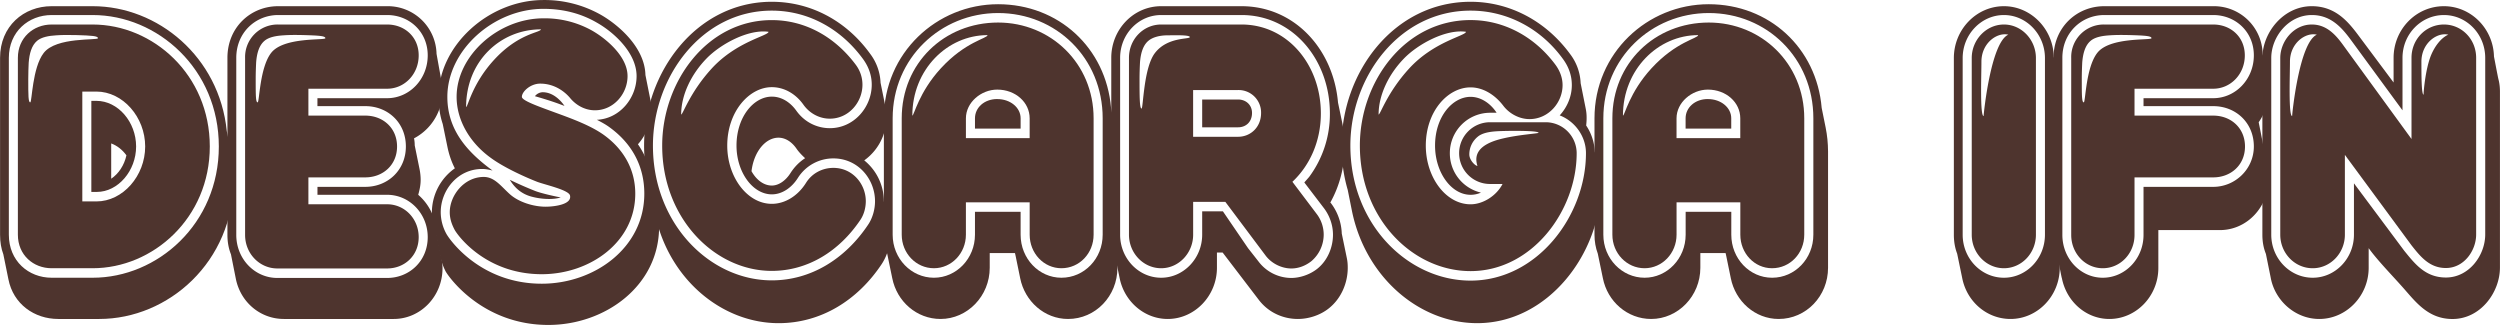 <svg xmlns="http://www.w3.org/2000/svg" id="svg4301" width="302.239" height="39.28" version="1.1" viewBox="0 0 79.967 10.393"><g id="layer1" transform="translate(-113.55 -104.29)"><path id="path4006" d="M113.818 113.223c.155.79.826 1.27 1.595 1.27h1.312c2.209 0 4.297-1.827 4.297-4.459 0-.324-.035-.635-.092-.931l-.127-.621c-.24-2.378-2.208-3.994-4.29-3.994h-1.312c-.896 0-1.65.642-1.65 1.651v5.659q0 .35.105.628zm6.731-4.247c0 2.476-1.961 4.198-4.036 4.198h-1.312c-.74 0-1.369-.536-1.369-1.376v-5.659c0-.832.628-1.368 1.37-1.368h1.311c2.075 0 4.036 1.728 4.036 4.205m-.289 0c0-2.3-1.82-3.902-3.747-3.902h-1.312c-.585 0-1.08.423-1.08 1.065v5.659c0 .65.495 1.072 1.08 1.072h1.312c1.927 0 3.747-1.601 3.747-3.894m-2.067 0c0 .938-.713 1.757-1.56 1.757h-.451v-3.514h.451c.847 0 1.56.818 1.56 1.757m-.29 0c0-.783-.578-1.46-1.27-1.46h-.162v2.913h.177c.677 0 1.255-.677 1.255-1.453m-1.22-3.465c0 .078-1.334-.049-1.736.473-.367.473-.374 1.58-.43 1.58-.064 0-.064-.218-.064-.747 0-.19.007-.374.014-.522.022-.29.092-.55.268-.699.142-.12.374-.162.614-.176.198-.014.395-.014.664-.007.472.014.67.028.67.099m.423 3.366c.19.07.36.205.487.381-.07.317-.247.586-.487.748z" style="-inkscape-font-specification:Reglisse;fill:#4e342e;stroke-width:.265px;font-family:Reglisse;font-size:14.111px;line-height:1.15"/><path id="path4008" d="M123.414 110.824v-.86h1.82c.565 0 1.016-.396 1.016-.988 0-.593-.451-.988-1.016-.988h-1.82v-.86h2.519c.557 0 1.009-.466 1.009-1.066 0-.593-.452-.988-1.01-.988h-3.485a1.04 1.04 0 0 0-1.058 1.065v5.666c0 .6.466 1.072 1.03 1.072h3.514c.557 0 1.009-.409 1.009-1.001 0-.593-.452-1.052-1.01-1.052zm2.519-.303c.712 0 1.298.6 1.298 1.355 0 .762-.586 1.305-1.298 1.305h-3.514c-.72 0-1.312-.607-1.312-1.376v-5.666c0-.804.613-1.368 1.34-1.368h3.486c.712 0 1.298.536 1.298 1.29 0 .763-.586 1.37-1.298 1.37h-2.23v.254h1.531c.72 0 1.298.529 1.298 1.29 0 .756-.578 1.292-1.298 1.292h-1.53v.254zm.882-1.58c0-.078-.007-.149-.022-.226a1.7 1.7 0 0 0 .875-1.842l-.155-.86a1.56 1.56 0 0 0-1.58-1.525h-3.486c-.882 0-1.623.678-1.623 1.651v5.666c0 .219.036.43.113.62l.155.777c.149.755.784 1.291 1.539 1.291h3.513c.854 0 1.56-.72 1.56-1.623 0-.112-.015-.225-.036-.331l-.155-.783a1.7 1.7 0 0 0-.586-1.235c.043-.155.078-.303.078-.48 0-.113-.014-.233-.035-.339zm-2.858-3.43c0 .078-1.333-.049-1.736.473-.366.473-.374 1.58-.43 1.58-.063 0-.063-.218-.063-.747 0-.19.007-.374.014-.522.02-.29.091-.55.268-.699.14-.12.374-.162.614-.176.197-.014.395-.014.663-.007.473.014.67.028.67.099" style="-inkscape-font-specification:Reglisse;fill:#4e342e;stroke-width:.265px;font-family:Reglisse;font-size:14.111px;line-height:1.15"/><path id="path4010" d="M127.633 112.49c.035.169.092.324.17.48.105.19 1.185 1.714 3.287 1.714 1.814 0 3.542-1.25 3.542-3.14q-.002-.296-.056-.572l-.141-.712a2.75 2.75 0 0 0-.48-1.355 1.7 1.7 0 0 0 .43-1.122c0-.091-.007-.19-.028-.282l-.162-.811c-.021-.875-.847-1.595-1.425-1.926a3.66 3.66 0 0 0-1.835-.473c-1.75 0-3.358 1.453-3.358 3.097 0 .297.042.593.134.868l.148.72c.05.247.127.48.24.698a1.73 1.73 0 0 0-.621 2.032zm5.405-4.135c.754.543 1.121 1.284 1.121 2.13 0 1.736-1.601 2.88-3.28 2.88-1.962 0-2.95-1.405-3.055-1.602a1.45 1.45 0 0 1-.177-.685c0-.691.53-1.383 1.327-1.383.112 0 .218.022.331.05-.811-.593-1.446-1.298-1.446-2.357 0-1.488 1.474-2.815 3.076-2.815.628 0 1.2.148 1.7.438.53.296 1.277.96 1.277 1.714 0 .699-.536 1.362-1.27 1.397.135.07.269.141.396.233m-.17.254c-.423-.304-1.023-.522-1.545-.713-.557-.204-1.08-.388-1.08-.508 0-.17.276-.423.586-.423.48 0 .812.282.967.473.197.232.48.38.783.38.6 0 1.044-.529 1.044-1.093 0-.62-.663-1.185-1.129-1.453a3.1 3.1 0 0 0-1.559-.396c-1.446 0-2.78 1.193-2.78 2.512 0 .748.423 1.475 1.108 1.962.367.268.966.557 1.467.755.261.098 1.01.26 1.052.437.07.296-.522.36-.783.36-.374 0-.854-.141-1.143-.402-.283-.254-.487-.55-.833-.55-.628 0-1.087.592-1.087 1.128 0 .198.057.374.149.55.084.17.987 1.433 2.794 1.433 1.538 0 2.991-1.023 2.991-2.575 0-.741-.339-1.397-1.002-1.877m-2.272 1.982c.17.043.36.064.522.064.149 0 .283-.021.367-.05-.12-.02-.649-.133-.846-.218a12 12 0 0 1-.783-.346c.105.17.31.452.74.55m1.01-2.913c-.092-.135-.34-.438-.7-.438a.33.33 0 0 0-.246.127c.099.028.466.134.755.24zm-3.147.035c0-1.475 1.107-2.484 2.391-2.484 0 .106-.705.113-1.495.974-.706.769-.84 1.51-.896 1.51" style="-inkscape-font-specification:Reglisse;fill:#4e342e;stroke-width:.265px;font-family:Reglisse;font-size:14.111px;line-height:1.15"/><path id="path4012" d="M138.237 113.258c-1.975 0-3.802-1.799-3.802-4.31 0-2.188 1.552-4.318 3.802-4.318 1.143 0 2.202.564 2.921 1.552q.276.383.276.818c0 .713-.565 1.39-1.34 1.39-.41 0-.805-.19-1.066-.55-.205-.29-.487-.459-.79-.459-.58 0-1.13.65-1.13 1.567 0 .846.516 1.559 1.13 1.559.324 0 .634-.205.84-.536a1.34 1.34 0 0 1 1.128-.614c.797 0 1.333.67 1.333 1.369 0 .26-.077.536-.218.747-.734 1.101-1.835 1.785-3.084 1.785m0-.303c1.15 0 2.16-.628 2.837-1.637.113-.17.17-.388.17-.592 0-.544-.417-1.066-1.038-1.066-.339 0-.677.162-.875.48-.26.416-.67.67-1.094.67-.783 0-1.425-.854-1.425-1.862 0-1.094.706-1.87 1.425-1.87.396 0 .77.211 1.024.578.211.283.522.43.832.43.607 0 1.044-.528 1.044-1.086 0-.226-.07-.444-.211-.635-.678-.91-1.637-1.432-2.689-1.432-2.08 0-3.506 1.983-3.506 4.015 0 2.335 1.686 4.007 3.506 4.007m-3.746-1.87c.423 2.117 2.138 3.542 3.965 3.542 1.348 0 2.526-.726 3.302-1.898a1.63 1.63 0 0 0 .226-1.22l-.162-.783v-.022a1.69 1.69 0 0 0-.628-1.284 1.7 1.7 0 0 0 .684-1.686l-.162-.797a1.64 1.64 0 0 0-.332-.925c-.769-1.065-1.912-1.665-3.147-1.665-2.42 0-4.085 2.265-4.085 4.6 0 .509.078.988.198 1.433zm3.958-2.391c.219 0 .423.127.579.352.077.113.176.212.275.304q-.276.178-.466.472c-.155.247-.38.403-.6.403-.254 0-.493-.177-.649-.459.078-.642.459-1.072.861-1.072m-3.111-.741c0-.635.331-1.299.811-1.792.452-.466 1.348-.946 1.983-.854 0 .127-1.023.31-1.814 1.171-.705.77-.924 1.475-.98 1.475" style="-inkscape-font-specification:Reglisse;fill:#4e342e;stroke-width:.265px;font-family:Reglisse;font-size:14.111px;line-height:1.15"/><path id="path4014" d="M145.476 104.707c1.856 0 3.345 1.44 3.345 3.366v3.725c0 .762-.586 1.376-1.32 1.376-.72 0-1.305-.614-1.305-1.376v-.734h-1.46v.734c0 .762-.593 1.376-1.313 1.376-.726 0-1.32-.614-1.32-1.376v-3.725c0-1.927 1.539-3.366 3.373-3.366m0 .304c-1.728 0-3.083 1.305-3.083 3.062v3.725c0 .593.459 1.072 1.03 1.072.565 0 1.023-.48 1.023-1.072v-1.037h2.04v1.037c0 .593.451 1.072 1.015 1.072.579 0 1.03-.48 1.03-1.072v-3.725c0-1.757-1.375-3.062-3.055-3.062m.706 8.177c.148.74.776 1.305 1.531 1.305.882 0 1.58-.734 1.58-1.637v-3.725q-.002-.391-.077-.762l-.127-.628c-.162-1.92-1.68-3.316-3.613-3.316-1.961 0-3.654 1.56-3.654 3.648v3.725q0 .32.106.607l.162.783c.148.748.783 1.305 1.545 1.305.86 0 1.573-.734 1.573-1.637v-.472h.805c.007.007.007.014.169.804m-3.45-5.2c0-1.475 1.122-2.575 2.406-2.575 0 .106-.706.204-1.496 1.065-.706.77-.854 1.51-.91 1.51m2.716-.53c-.416 0-.712.276-.712.615v.331h1.46v-.331c0-.339-.324-.614-.748-.614m0-.303c.586 0 1.037.41 1.037.918v.635h-2.039v-.635c0-.508.487-.918 1.002-.918" style="-inkscape-font-specification:Reglisse;fill:#4e342e;stroke-width:.265px;font-family:Reglisse;font-size:14.111px;line-height:1.15"/><path id="path4016" d="M156.56 108.976q-.001-.391-.077-.762l-.134-.642c-.148-1.708-1.39-3.084-3.09-3.084h-2.568c-.882 0-1.595.741-1.595 1.651v5.659q0 .33.106.607l.162.783c.148.74.783 1.305 1.538 1.305.861 0 1.574-.74 1.574-1.637v-.487h.183l1.143 1.496c.31.417.783.628 1.263.628.332 0 .706-.113.988-.338.402-.318.607-.819.607-1.299 0-.106-.007-.204-.029-.31l-.162-.783a1.7 1.7 0 0 0-.346-.974l-.02-.021c.295-.53.458-1.136.458-1.792m-1.29 1.15.635.832c.183.247.282.544.282.84 0 .41-.177.833-.508 1.094-.233.183-.55.289-.826.289a1.32 1.32 0 0 1-1.051-.53l-.332-.423-.804-1.178h-.663v.748c0 .755-.593 1.376-1.312 1.376-.727 0-1.313-.621-1.313-1.376v-5.659c0-.755.586-1.368 1.313-1.368h2.568c1.65 0 2.829 1.439 2.829 3.146a3.37 3.37 0 0 1-.663 2.032zm.529-2.209c0-1.545-1.059-2.843-2.54-2.843h-2.568c-.572 0-1.03.473-1.03 1.065v5.659c0 .586.458 1.072 1.03 1.072.564 0 1.023-.486 1.023-1.072v-1.051h1.03l1.29 1.721c.198.261.523.41.82.41.218 0 .444-.078.641-.233a1.12 1.12 0 0 0 .395-.847c0-.226-.07-.459-.218-.656l-.783-1.037c.564-.53.91-1.306.91-2.188m-1.912-.014c0 .466-.346.762-.734.762h-1.44v-1.495h1.44a.72.72 0 0 1 .734.733m-.29 0c0-.26-.197-.43-.444-.43h-1.15v.889h1.15c.247 0 .444-.17.444-.459m-1.99-2.427c0 .078-.712-.014-1.114.508-.367.473-.374 1.778-.43 1.778-.064 0-.064-.416-.064-.945 0-.19.007-.374.014-.522.021-.29.092-.55.268-.699.141-.12.374-.176.614-.176.17 0 .713-.021.713.056" style="-inkscape-font-specification:Reglisse;fill:#4e342e;stroke-width:.265px;font-family:Reglisse;font-size:14.111px;line-height:1.15"/><path id="path4018" d="M159.926 109.187a1.29 1.29 0 0 1 1.284-1.29h.212c-.183-.283-.487-.509-.833-.509-.578 0-1.136.635-1.136 1.56 0 .853.516 1.573 1.136 1.573a.8.8 0 0 0 .332-.07 1.29 1.29 0 0 1-.995-1.264m3.902-2.173c0 .36-.148.706-.388.967.48.183.84.663.84 1.206 0 2.004-1.56 4.079-3.69 4.079-1.997 0-3.846-1.793-3.846-4.318 0-2.202 1.566-4.318 3.845-4.318 1.15 0 2.244.557 2.964 1.559q.275.381.275.825m-3.605 2.173c0 .55.444.988.987.988h.402c-.197.381-.627.65-1.023.65-.79 0-1.432-.861-1.432-1.877 0-1.101.706-1.863 1.432-1.863.396 0 .777.233 1.045.585.204.269.529.43.84.43.606 0 1.058-.528 1.058-1.086 0-.225-.078-.444-.22-.642-.676-.917-1.664-1.44-2.723-1.44-2.11 0-3.541 1.976-3.541 4.016 0 2.349 1.7 4.014 3.541 4.014 1.962 0 3.394-1.926 3.394-3.775a.994.994 0 0 0-.98-.987h-1.793a.99.99 0 0 0-.987.987m-3.43 1.842c.43 2.13 2.16 3.598 4.008 3.598 2.28 0 3.951-2.25 3.951-4.381q.002-.148-.028-.297l-.162-.811a1.63 1.63 0 0 0-.275-.833c.007-.077.014-.148.014-.232q.002-.161-.029-.31l-.162-.812a1.64 1.64 0 0 0-.331-.924c-.784-1.073-1.948-1.68-3.19-1.68-2.448 0-4.127 2.251-4.127 4.6 0 .509.07.981.198 1.419zm.854-3.076c0-.635.332-1.299.812-1.792.451-.466 1.347-.946 1.982-.854 0 .127-1.023.31-1.813 1.171-.706.77-.924 1.475-.98 1.475m5.116.585c0 .022-.607.057-1.122.177-.875.197-.932.578-.833.882-.07 0-.26-.184-.26-.367 0-.212.09-.417.267-.565.141-.12.374-.162.614-.176.183-.014 1.334-.035 1.334.05" style="-inkscape-font-specification:Reglisse;fill:#4e342e;stroke-width:.265px;font-family:Reglisse;font-size:14.111px;line-height:1.15"/><path id="path4020" d="M168.21 104.707c1.855 0 3.344 1.44 3.344 3.366v3.725c0 .762-.586 1.376-1.32 1.376-.72 0-1.305-.614-1.305-1.376v-.734h-1.46v.734c0 .762-.593 1.376-1.313 1.376-.726 0-1.32-.614-1.32-1.376v-3.725c0-1.927 1.539-3.366 3.373-3.366m0 .304c-1.73 0-3.084 1.305-3.084 3.062v3.725c0 .593.459 1.072 1.03 1.072.565 0 1.023-.48 1.023-1.072v-1.037h2.04v1.037c0 .593.45 1.072 1.015 1.072.579 0 1.03-.48 1.03-1.072v-3.725c0-1.757-1.375-3.062-3.055-3.062m.705 8.177c.148.74.776 1.305 1.531 1.305.882 0 1.58-.734 1.58-1.637v-3.725q-.002-.391-.077-.762l-.127-.628c-.162-1.92-1.68-3.316-3.613-3.316-1.961 0-3.654 1.56-3.654 3.648v3.725q0 .32.106.607l.162.783c.148.748.783 1.305 1.545 1.305.86 0 1.573-.734 1.573-1.637v-.472h.805c.007.007.007.014.169.804m-3.45-5.2c0-1.475 1.122-2.575 2.406-2.575 0 .106-.706.204-1.496 1.065-.706.77-.854 1.51-.91 1.51m2.716-.53c-.416 0-.712.276-.712.615v.331h1.46v-.331c0-.339-.324-.614-.748-.614m0-.303c.586 0 1.037.41 1.037.918v.635h-2.039v-.635c0-.508.487-.918 1.002-.918" style="-inkscape-font-specification:Reglisse;fill:#4e342e;stroke-width:.265px;font-family:Reglisse;font-size:14.111px;line-height:1.15"/><path id="path4022" d="m176.154 112.405.162.783c.148.748.783 1.305 1.545 1.305.861 0 1.574-.734 1.574-1.637v-5.651a1.6 1.6 0 0 0-.036-.325c-.02-.077-.02-.07-.155-.776-.02-.889-.734-1.616-1.594-1.616-.882 0-1.602.748-1.602 1.658v5.652q0 .33.106.607m.176-6.259c0-.754.593-1.375 1.32-1.375.72 0 1.312.62 1.312 1.375v5.652c0 .762-.593 1.376-1.312 1.376-.727 0-1.32-.614-1.32-1.376zm.29 5.652c0 .593.465 1.072 1.03 1.072.564 0 1.023-.48 1.023-1.072v-5.652c0-.585-.459-1.072-1.023-1.072-.565 0-1.03.487-1.03 1.072zm.38-3.796c-.12 0-.07-1.312-.07-1.736 0-.606.508-.952.86-.867-.57.254-.796 2.603-.79 2.603" style="-inkscape-font-specification:Reglisse;fill:#4e342e;stroke-width:.265px;font-family:Reglisse;font-size:14.111px;line-height:1.15"/><path id="path4024" d="M184.345 110.267h-2.23v1.538c0 .755-.585 1.369-1.304 1.369-.713 0-1.292-.614-1.292-1.369v-5.666c0-.804.614-1.368 1.341-1.368h3.485c.713 0 1.299.536 1.299 1.29 0 .763-.586 1.37-1.299 1.37h-2.23v.254h2.23c.72 0 1.299.529 1.299 1.29 0 .727-.6 1.292-1.299 1.292m-4.543-4.128v5.666c0 .593.451 1.065 1.009 1.065.564 0 1.016-.472 1.016-1.065v-1.841h2.518c.565 0 1.016-.396 1.016-.988 0-.593-.451-.988-1.016-.988h-2.518v-.86h2.518c.558 0 1.01-.466 1.01-1.066 0-.593-.452-.988-1.01-.988h-3.485a1.04 1.04 0 0 0-1.058 1.065m6.314 1.066q-.002-.171-.035-.332l-.014-.056-.141-.805a1.56 1.56 0 0 0-1.58-1.524h-3.486c-.882 0-1.623.678-1.623 1.651v5.666q0 .33.106.607c.141.684.141.712.162.783.148.74.77 1.298 1.517 1.298.861 0 1.567-.734 1.567-1.63v-1.213h1.968c.706 0 1.291-.487 1.489-1.15.035-.12.063-.24.063-.367 0-.43-.233-1.538-.31-1.933.197-.283.317-.621.317-.995m-3.746-1.694c0 .078-1.334-.049-1.736.473-.367.473-.374 1.58-.43 1.58-.064 0-.064-.218-.064-.747 0-.19.007-.374.014-.522.022-.29.092-.55.269-.699.14-.12.374-.162.613-.176.198-.014.396-.014.664-.007.472.014.67.028.67.099" style="-inkscape-font-specification:Reglisse;fill:#4e342e;stroke-width:.265px;font-family:Reglisse;font-size:14.111px;line-height:1.15"/><path id="path4026" d="M191.79 113.167c-.657 0-.989-.43-1.334-.854l-1.61-2.159v1.644c0 .755-.592 1.376-1.319 1.376-.733 0-1.326-.621-1.326-1.376v-5.652c0-.677.55-1.375 1.298-1.375.628 0 .981.43 1.27.825l1.63 2.223v-1.68c0-.755.593-1.368 1.327-1.368.726 0 1.319.613 1.319 1.368v5.652c0 .663-.515 1.376-1.256 1.376m0-.304c.578 0 .966-.557.966-1.072v-5.652c0-.592-.459-1.065-1.03-1.065-.579 0-1.038.473-1.038 1.065v2.597l-2.152-2.956c-.247-.346-.543-.706-1.037-.706-.585 0-1.009.543-1.009 1.072v5.652c0 .586.459 1.072 1.037 1.072.572 0 1.03-.486 1.03-1.072v-2.554l2.131 2.893c.29.367.579.726 1.101.726m-5.617.247.014.07c.134.72.776 1.313 1.552 1.313.868 0 1.58-.74 1.58-1.637v-.628c.29.403.79.91 1.137 1.306.395.451.79.96 1.545.96.896 0 1.517-.854 1.517-1.645v-5.651a1.6 1.6 0 0 0-.036-.325c-.02-.077-.02-.07-.155-.776-.021-.889-.734-1.609-1.601-1.609-.89 0-1.61.741-1.61 1.651v.79l-1.121-1.502c-.332-.445-.74-.939-1.496-.939-.91 0-1.58.847-1.58 1.659v5.651c0 .219.035.423.113.614zm.698-5.108c-.12 0-.07-1.312-.07-1.736 0-.606.508-.952.86-.867-.571.254-.797 2.603-.79 2.603m4.205-.684c-.07 0-.07-.628-.07-1.052 0-.606.508-.952.86-.867-.225.098-.43.36-.557.67-.19.48-.24 1.249-.233 1.249" style="-inkscape-font-specification:Reglisse;fill:#4e342e;stroke-width:.265px;font-family:Reglisse;font-size:14.111px;line-height:1.15"/></g></svg>